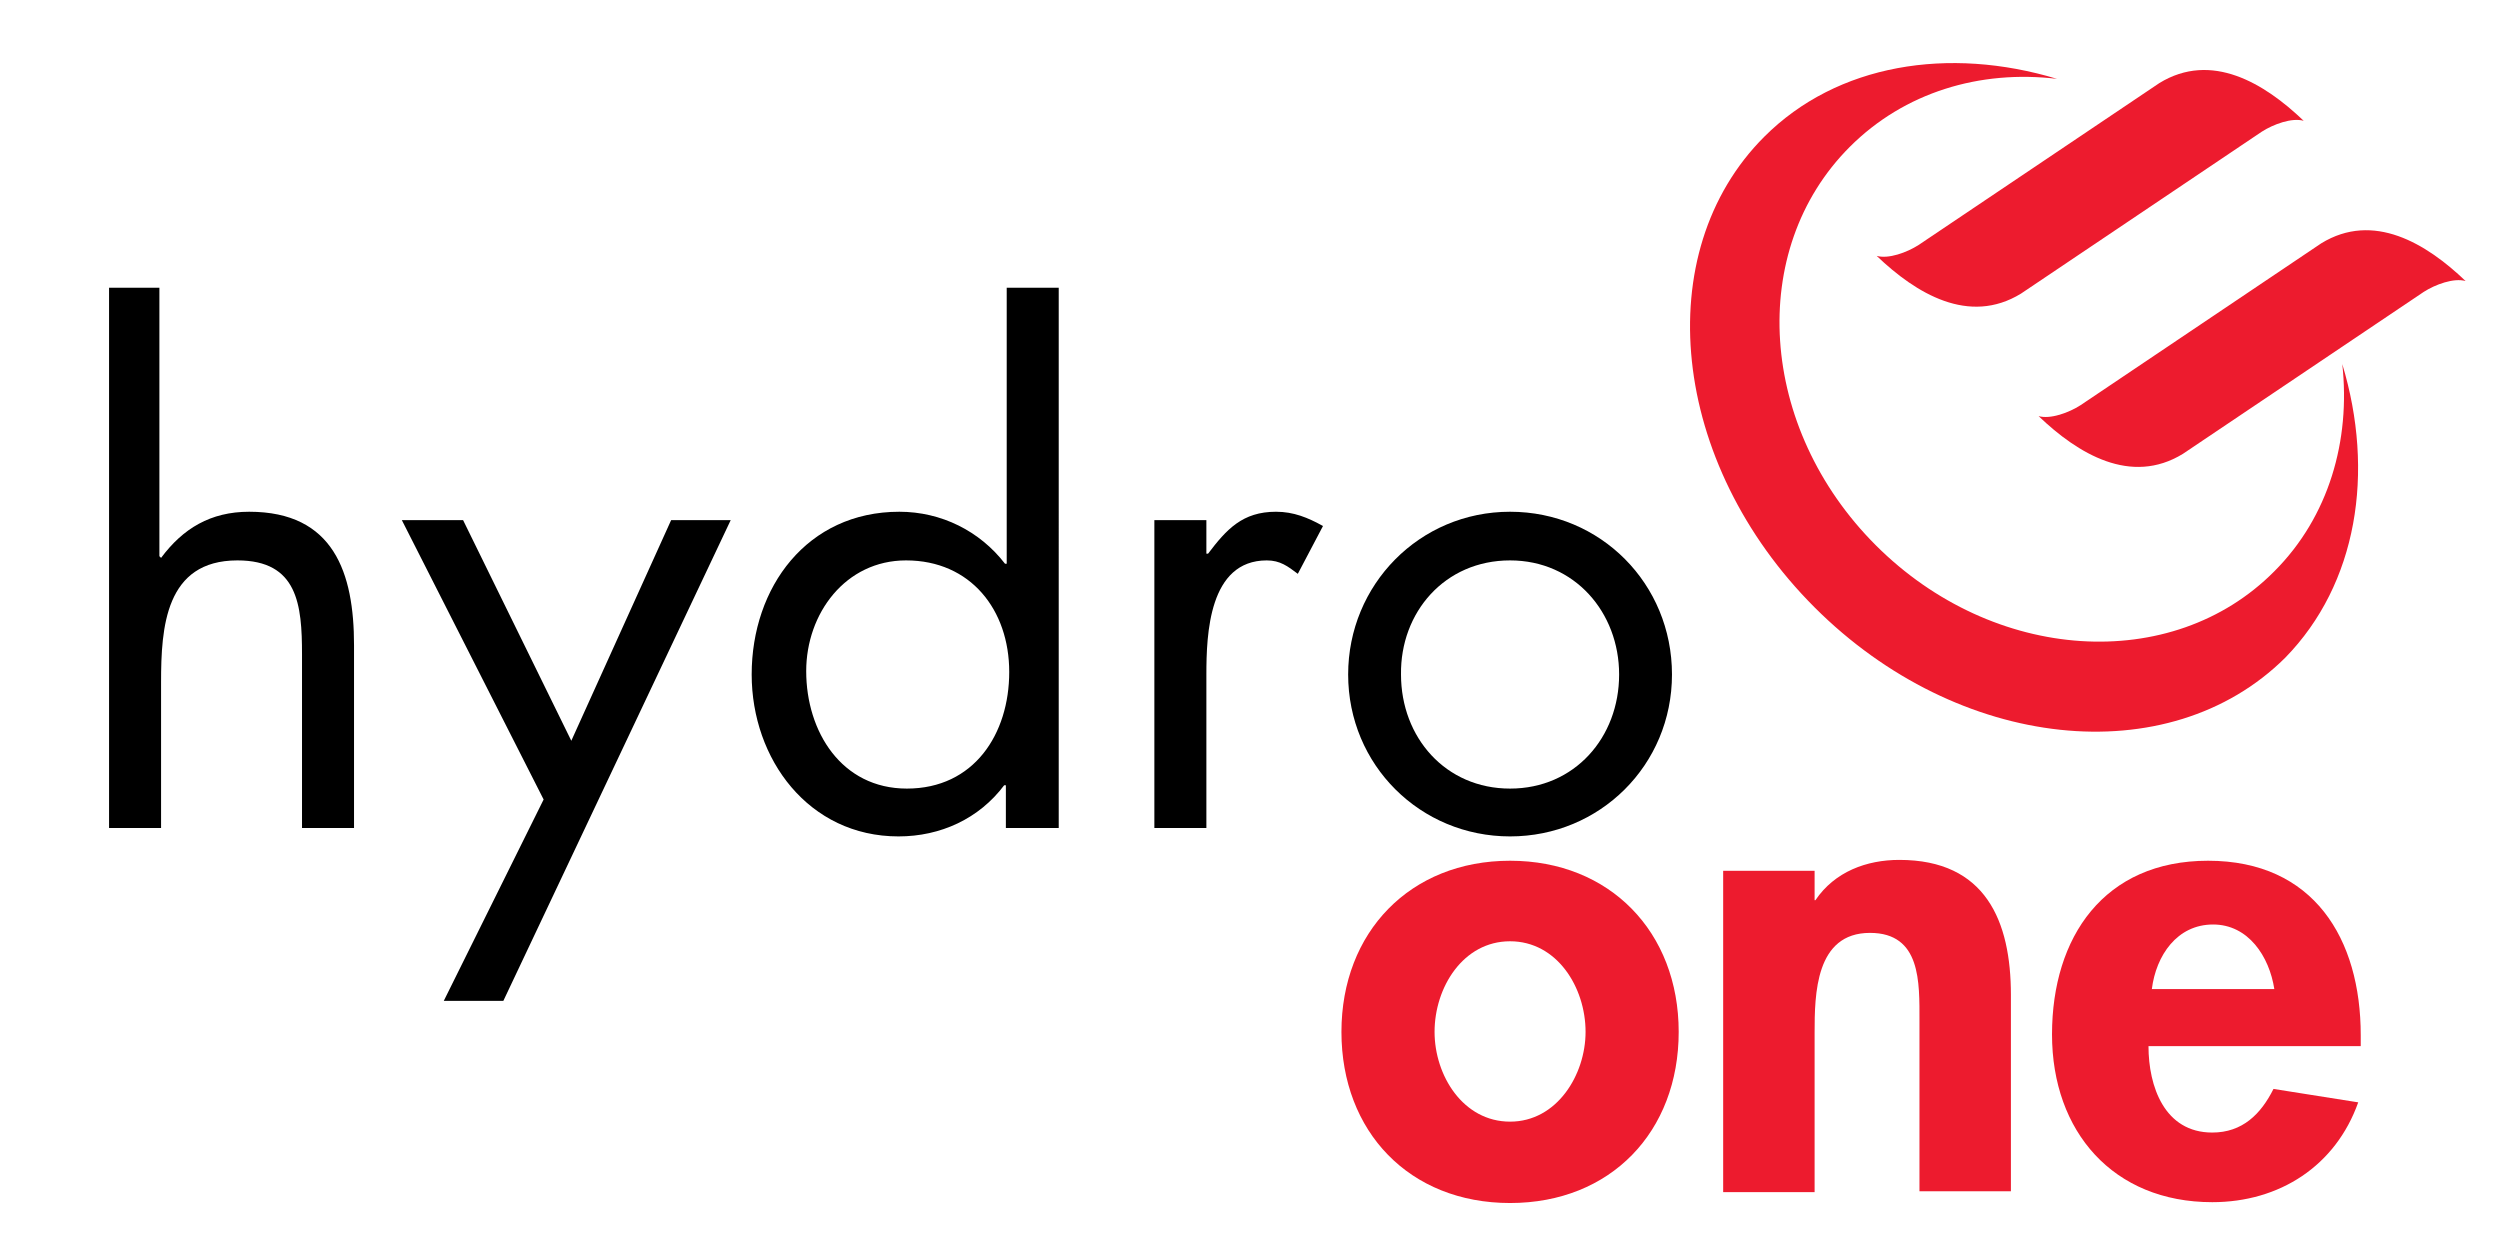 <?xml version="1.0" encoding="utf-8"?>
<!-- Generator: Adobe Illustrator 22.0.1, SVG Export Plug-In . SVG Version: 6.00 Build 0)  -->
<svg version="1.1" id="Layer_1" xmlns="http://www.w3.org/2000/svg" xmlns:xlink="http://www.w3.org/1999/xlink" x="0px" y="0px"
	 viewBox="0 0 298 147" style="enable-background:new 0 0 298 147;" xml:space="preserve">
<style type="text/css">
	.st0{fill:#ED1B2E;}
</style>
<g>
	<path d="M19,34.3v32l0.2,0.2C21.8,63,25.1,61,29.7,61c10.1,0,12.5,7.3,12.5,15.9v21.8h-6.2V78c0-5.9-0.5-11.2-7.7-11.2
		c-8.6,0-9.1,8-9.1,14.5v17.4h-6.2V34.3H19z"/>
	<path d="M47.9,62h7.3l12.9,26.3L80,62h7.1L60,119.3h-7.1l11.9-24L47.9,62z"/>
	<path d="M108,66.8c7.7,0,12.3,5.9,12.3,13.3c0,7.4-4.2,13.9-12.2,13.9c-7.8,0-12-6.8-12-14C96.1,73.1,100.8,66.8,108,66.8z
		 M120,98.7h6.2V34.3H120v32.9h-0.2c-3-3.9-7.6-6.2-12.6-6.2c-11,0-17.6,9-17.6,19.4c0,10.1,6.8,19.3,17.5,19.3
		c5,0,9.6-2.1,12.6-6.1h0.2V98.7z"/>
	<path d="M143.8,66h0.2c2.2-2.9,4.1-5,8.1-5c2.1,0,3.8,0.7,5.6,1.7l-3,5.7c-1.2-0.9-2.1-1.6-3.7-1.6c-6.9,0-7.2,8.8-7.2,13.6v18.3
		h-6.2V62h6.2V66z"/>
	<path d="M180,66.8c7.7,0,13,6.2,13,13.6c0,7.5-5.3,13.6-13,13.6c-7.7,0-13-6.1-13-13.6C166.9,73,172.2,66.8,180,66.8z M180,99.7
		c10.7,0,19.3-8.5,19.3-19.3c0-10.8-8.5-19.4-19.3-19.4c-10.8,0-19.3,8.7-19.3,19.4C160.7,91.2,169.3,99.7,180,99.7z"/>
	<g>
		<path class="st0" d="M269.6,15.7c1.4-0.9,3.6-1.7,5-1.3c-4.7-4.5-11-8.3-17.2-4.5l-28.7,19.3c-1.4,0.9-3.6,1.7-5,1.3
			c4.7,4.5,11,8.3,17.2,4.5L269.6,15.7z"/>
		<path class="st0" d="M288.9,34.8c1.4-0.9,3.6-1.7,5-1.3c-4.7-4.5-11-8.3-17.2-4.5L248,48.3c-1.4,0.9-3.6,1.7-5,1.3
			c4.7,4.5,11,8.3,17.2,4.5L288.9,34.8z"/>
	</g>
	<path class="st0" d="M279.2,43.4c1,9.1-1.6,18.2-8.1,24.7c-12.2,12.3-33.5,10.9-47.5-3.1c-14-14-15.4-35.2-3.1-47.5
		c6.5-6.5,15.5-9.2,24.7-8.1c-12.9-3.9-26.2-1.8-34.9,6.9c-13.8,13.8-11.2,38.9,6,56.1c17.1,17.1,42.2,19.8,56.1,6
		C281,69.6,283.1,56.3,279.2,43.4z"/>
	<path class="st0" d="M180,112.2c5.6,0,9,5.5,9,10.8c0,5.1-3.4,10.7-9,10.7c-5.6,0-9-5.5-9-10.7C171,117.7,174.4,112.2,180,112.2z
		 M180,102.6c-11.9,0-20.1,8.5-20.1,20.4c0,11.9,8.1,20.4,20.1,20.4c12,0,20.1-8.5,20.1-20.4C200.1,111.1,191.9,102.6,180,102.6z"/>
	<path class="st0" d="M216.2,107.3h0.2c2.3-3.4,6.1-4.8,10-4.8c10.3,0,13.3,7.3,13.3,16.1v23.4h-10.9v-20.3c0-4.6,0.2-10.5-5.9-10.5
		c-6.5,0-6.6,7.3-6.6,11.9v19h-10.9v-38.3h10.9V107.3z"/>
	<path class="st0" d="M256.5,117.9c0.5-4,3-7.7,7.3-7.7c4.2,0,6.7,3.8,7.3,7.7H256.5z M281.4,124.7v-1.3c0-11.5-5.6-20.8-18.2-20.8
		c-12.4,0-18.6,9.1-18.6,20.7c0,11.6,7.3,20,19.1,20c8,0,14.7-4.3,17.4-11.9l-10.1-1.6c-1.5,3-3.7,5.2-7.3,5.2
		c-5.7,0-7.6-5.5-7.6-10.3H281.4z"/>
</g>
</svg>
